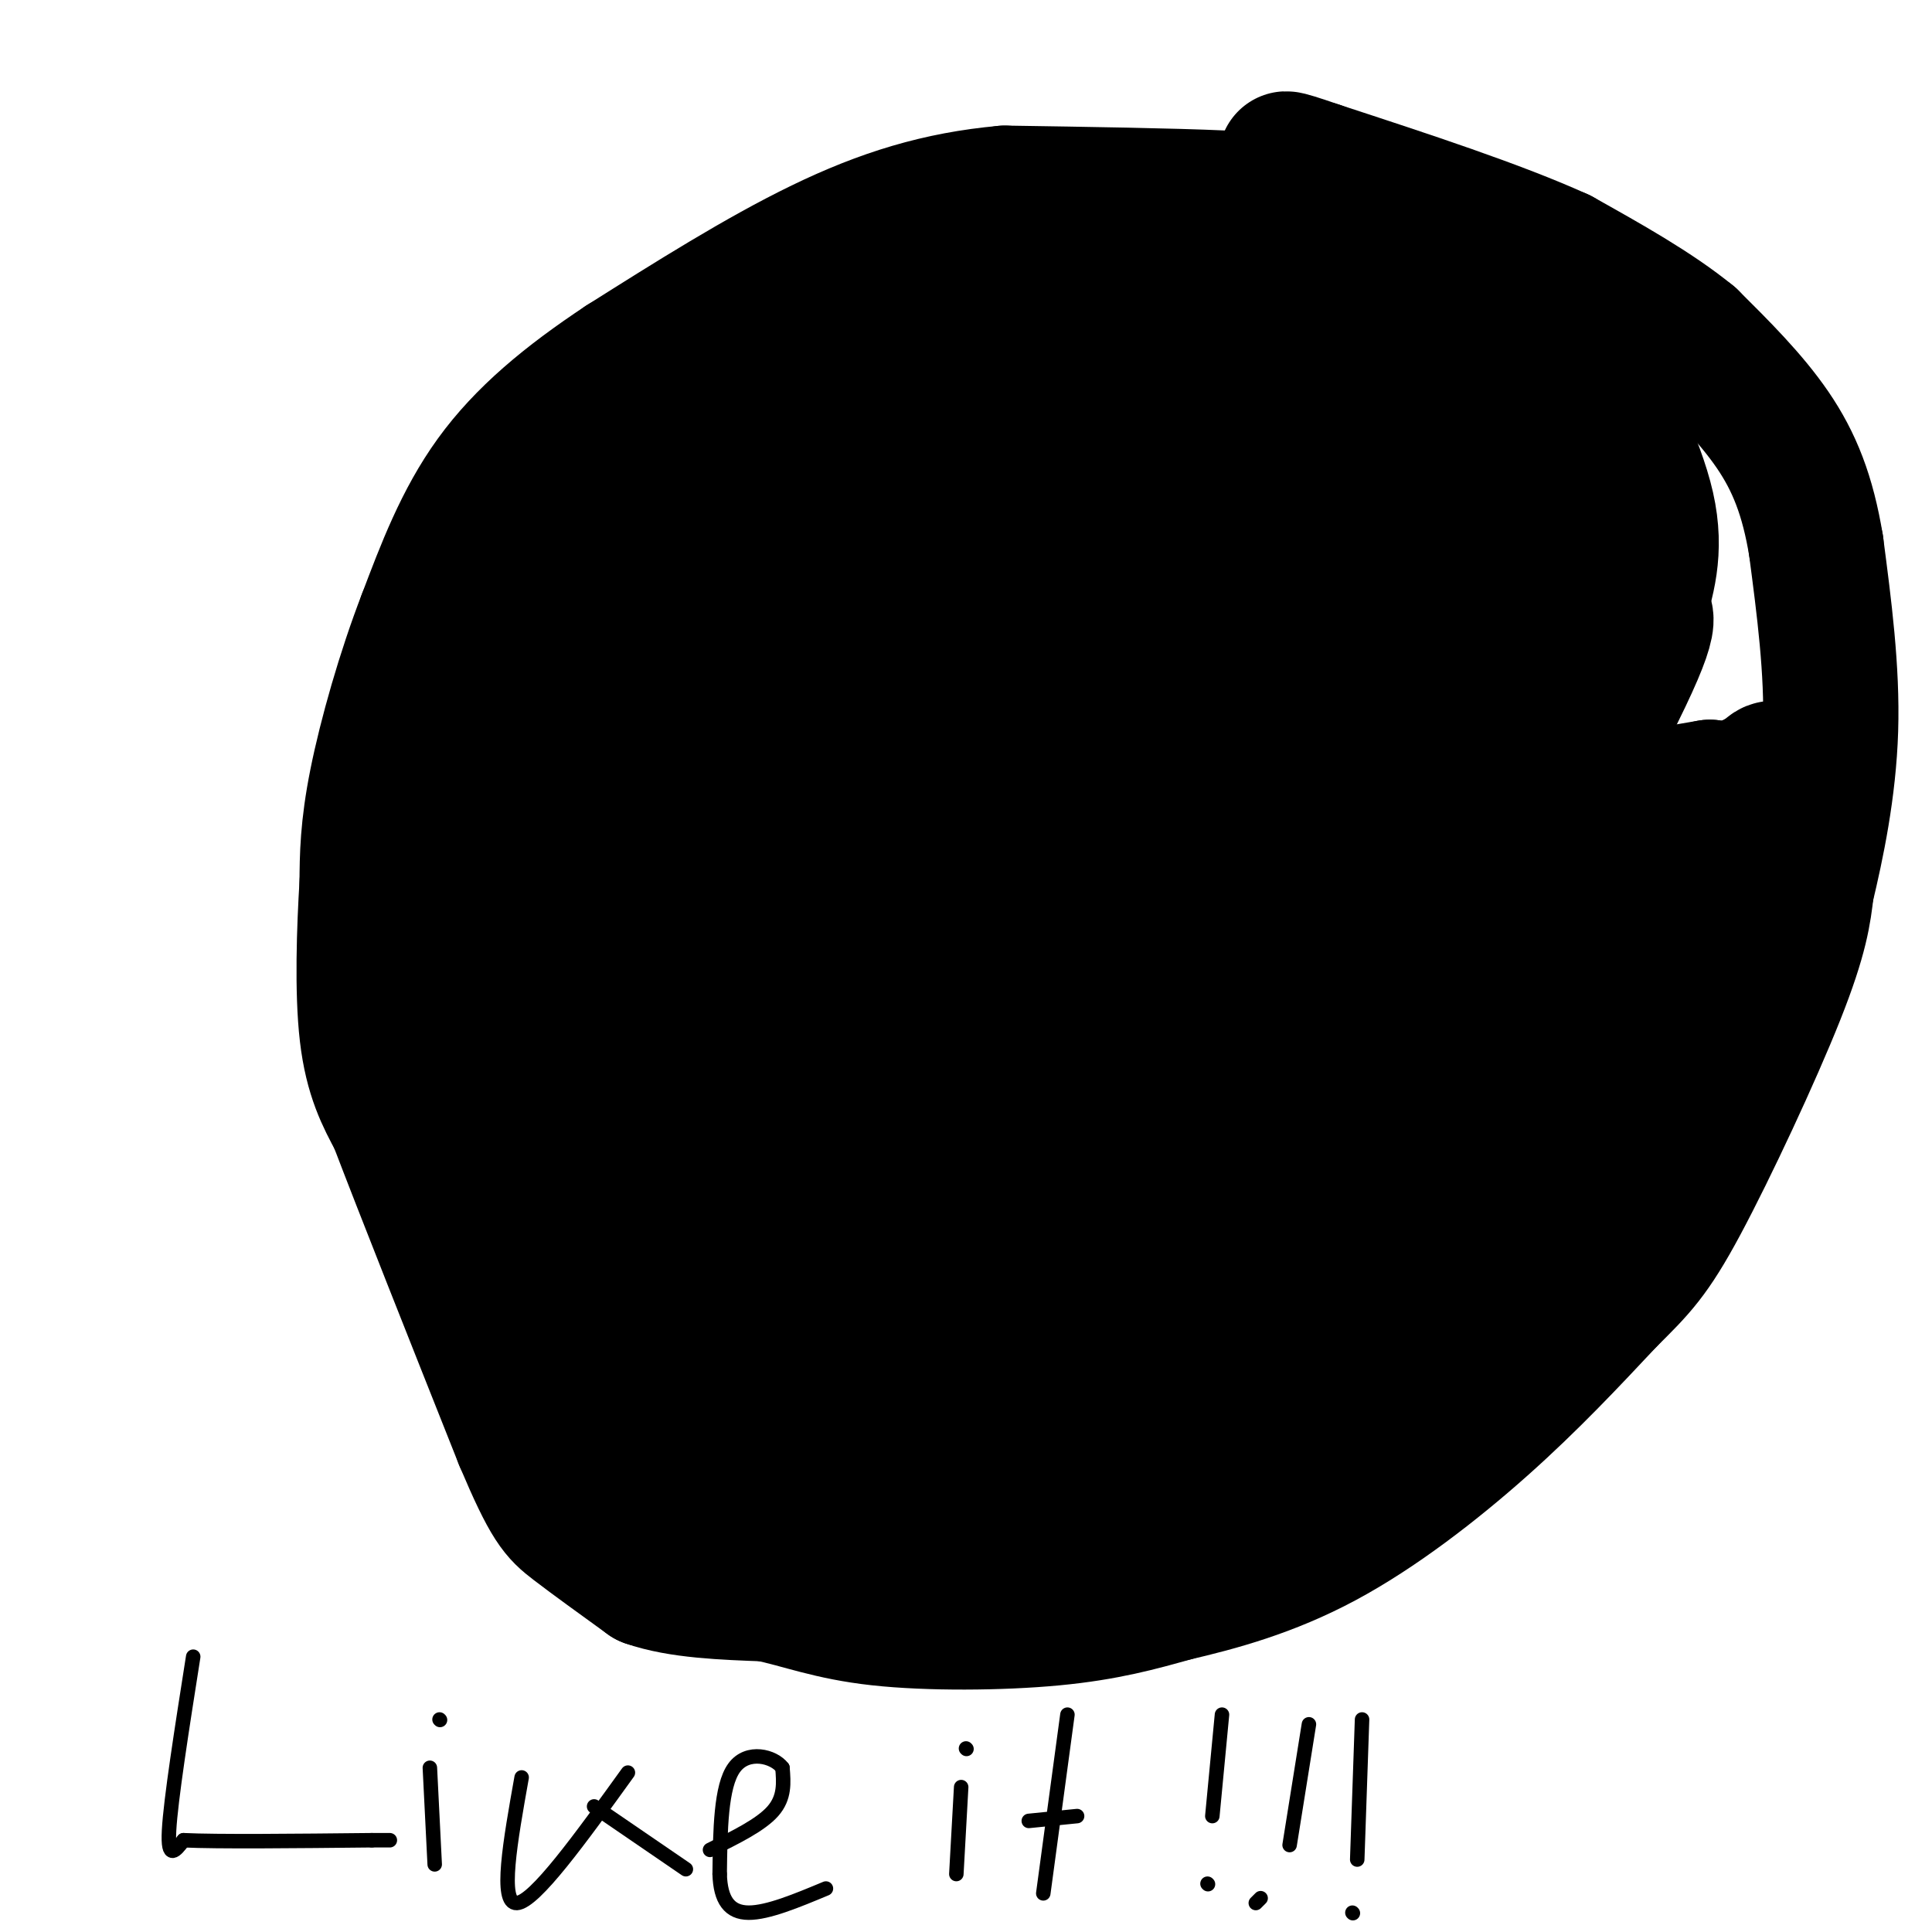 <svg viewBox='0 0 400 400' version='1.1' xmlns='http://www.w3.org/2000/svg' xmlns:xlink='http://www.w3.org/1999/xlink'><g fill='none' stroke='#000000' stroke-width='28' stroke-linecap='round' stroke-linejoin='round'><path d='M238,78c-12.417,-0.750 -24.833,-1.500 -33,-1c-8.167,0.500 -12.083,2.250 -16,4'/><path d='M189,81c-11.856,4.660 -33.496,14.311 -47,22c-13.504,7.689 -18.873,13.417 -23,19c-4.127,5.583 -7.014,11.022 -9,15c-1.986,3.978 -3.073,6.494 -4,17c-0.927,10.506 -1.693,29.002 0,45c1.693,15.998 5.847,29.499 10,43'/><path d='M116,242c4.630,15.971 11.207,34.399 19,47c7.793,12.601 16.804,19.374 21,23c4.196,3.626 3.578,4.106 10,4c6.422,-0.106 19.883,-0.798 32,-5c12.117,-4.202 22.891,-11.915 37,-23c14.109,-11.085 31.555,-25.543 49,-40'/><path d='M284,248c9.095,-6.911 7.333,-4.189 12,-12c4.667,-7.811 15.761,-26.157 23,-39c7.239,-12.843 10.621,-20.185 12,-35c1.379,-14.815 0.756,-37.104 -3,-56c-3.756,-18.896 -10.645,-34.399 -16,-43c-5.355,-8.601 -9.178,-10.301 -13,-12'/><path d='M299,51c-12.911,-1.422 -38.689,1.022 -55,5c-16.311,3.978 -23.156,9.489 -30,15'/><path d='M214,71c-7.500,4.000 -11.250,6.500 -15,9'/><path d='M199,80c-18.422,8.467 -56.978,25.133 -76,38c-19.022,12.867 -18.511,21.933 -18,31'/><path d='M105,149c-3.486,9.204 -3.203,16.715 -4,27c-0.797,10.285 -2.676,23.346 1,39c3.676,15.654 12.907,33.901 20,44c7.093,10.099 12.046,12.049 17,14'/><path d='M139,273c10.856,6.456 29.498,15.596 39,20c9.502,4.404 9.866,4.070 19,2c9.134,-2.070 27.038,-5.877 38,-10c10.962,-4.123 14.981,-8.561 19,-13'/><path d='M254,272c5.386,-4.171 9.351,-8.097 13,-12c3.649,-3.903 6.982,-7.781 20,-30c13.018,-22.219 35.719,-62.777 46,-83c10.281,-20.223 8.140,-20.112 6,-20'/><path d='M339,127c2.019,-6.530 4.067,-12.853 2,-22c-2.067,-9.147 -8.249,-21.116 -11,-27c-2.751,-5.884 -2.072,-5.681 -6,-7c-3.928,-1.319 -12.464,-4.159 -21,-7'/><path d='M303,64c-10.276,-2.423 -25.466,-4.979 -35,-5c-9.534,-0.021 -13.413,2.494 -22,6c-8.587,3.506 -21.882,8.002 -33,14c-11.118,5.998 -20.059,13.499 -29,21'/><path d='M184,100c-8.524,5.893 -15.333,10.125 -27,21c-11.667,10.875 -28.190,28.393 -37,43c-8.810,14.607 -9.905,26.304 -11,38'/><path d='M109,202c-2.385,14.589 -2.847,32.062 0,46c2.847,13.938 9.003,24.343 12,30c2.997,5.657 2.834,6.568 7,8c4.166,1.432 12.660,3.386 18,5c5.340,1.614 7.526,2.890 18,-1c10.474,-3.890 29.237,-12.945 48,-22'/><path d='M212,268c11.111,-5.876 14.888,-9.567 22,-19c7.112,-9.433 17.558,-24.608 19,-26c1.442,-1.392 -6.119,10.998 -27,25c-20.881,14.002 -55.083,29.616 -68,34c-12.917,4.384 -4.548,-2.462 8,-17c12.548,-14.538 29.274,-36.769 46,-59'/><path d='M212,206c-2.319,4.209 -31.116,44.231 -41,59c-9.884,14.769 -0.853,4.284 5,-11c5.853,-15.284 8.530,-35.367 2,-34c-6.530,1.367 -22.265,24.183 -38,47'/><path d='M140,267c-4.421,2.400 3.526,-15.099 7,-31c3.474,-15.901 2.474,-30.204 1,-36c-1.474,-5.796 -3.421,-3.085 -6,0c-2.579,3.085 -5.789,6.542 -9,10'/><path d='M133,210c-3.089,7.511 -6.311,21.289 -6,20c0.311,-1.289 4.156,-17.644 8,-34'/><path d='M135,196c5.111,-17.156 13.889,-43.044 24,-58c10.111,-14.956 21.556,-18.978 33,-23'/><path d='M192,115c17.500,-8.667 44.750,-18.833 72,-29'/><path d='M264,86c18.444,-5.222 28.556,-3.778 34,0c5.444,3.778 6.222,9.889 7,16'/><path d='M305,102c3.131,6.738 7.458,15.583 9,34c1.542,18.417 0.298,46.405 -1,61c-1.298,14.595 -2.649,15.798 -4,17'/><path d='M309,214c-4.554,11.762 -13.938,32.665 -20,43c-6.062,10.335 -8.800,10.100 -11,11c-2.200,0.900 -3.862,2.935 -11,4c-7.138,1.065 -19.754,1.162 -25,0c-5.246,-1.162 -3.123,-3.581 -1,-6'/><path d='M241,266c9.405,-12.000 33.417,-39.000 36,-39c2.583,-0.000 -16.262,27.000 -18,25c-1.738,-2.000 13.631,-33.000 29,-64'/><path d='M288,188c7.880,-16.274 13.081,-24.960 19,-42c5.919,-17.040 12.555,-42.434 14,-53c1.445,-10.566 -2.301,-6.305 -7,-5c-4.699,1.305 -10.349,-0.348 -16,-2'/><path d='M298,86c-3.815,-1.053 -5.352,-2.684 -18,1c-12.648,3.684 -36.405,12.684 -58,22c-21.595,9.316 -41.027,18.947 -53,27c-11.973,8.053 -16.486,14.526 -21,21'/><path d='M148,157c-4.407,5.880 -4.923,10.081 -5,15c-0.077,4.919 0.287,10.555 0,19c-0.287,8.445 -1.225,19.699 6,12c7.225,-7.699 22.612,-34.349 38,-61'/><path d='M187,142c10.952,-20.512 19.333,-41.292 9,-17c-10.333,24.292 -39.381,93.655 -46,113c-6.619,19.345 9.190,-11.327 25,-42'/><path d='M175,196c3.386,-5.895 -0.649,0.368 16,-26c16.649,-26.368 53.982,-85.368 57,-68c3.018,17.368 -28.281,111.105 -41,148c-12.719,36.895 -6.860,16.947 -1,-3'/><path d='M206,247c-0.167,-6.667 -0.083,-21.833 0,-37'/><path d='M206,210c0.667,-9.833 2.333,-15.917 4,-22'/><path d='M210,188c1.600,-7.156 3.600,-14.044 2,-11c-1.600,3.044 -6.800,16.022 -12,29'/><path d='M200,206c-3.619,8.917 -6.667,16.708 -8,16c-1.333,-0.708 -0.952,-9.917 8,-27c8.952,-17.083 26.476,-42.042 44,-67'/><path d='M244,128c8.297,-12.872 7.038,-11.553 10,-14c2.962,-2.447 10.144,-8.659 16,-12c5.856,-3.341 10.388,-3.812 13,-2c2.612,1.812 3.306,5.906 4,10'/><path d='M287,110c0.310,8.631 -0.917,25.208 -2,36c-1.083,10.792 -2.024,15.798 -6,25c-3.976,9.202 -10.988,22.601 -18,36'/><path d='M261,207c-7.774,11.405 -18.208,21.917 -23,25c-4.792,3.083 -3.940,-1.262 3,-19c6.940,-17.738 19.970,-48.869 33,-80'/><path d='M274,133c4.067,-18.844 -2.267,-25.956 -7,-22c-4.733,3.956 -7.867,18.978 -11,34'/><path d='M256,145c-2.156,9.867 -2.044,17.533 0,3c2.044,-14.533 6.022,-51.267 10,-88'/><path d='M266,60c0.667,-17.867 -2.667,-18.533 -13,-19c-10.333,-0.467 -27.667,-0.733 -45,-1'/><path d='M208,40c-13.622,1.222 -25.178,4.778 -38,11c-12.822,6.222 -26.911,15.111 -41,24'/><path d='M129,75c-11.756,7.778 -20.644,15.222 -27,24c-6.356,8.778 -10.178,18.889 -14,29'/><path d='M88,128c-4.311,11.133 -8.089,24.467 -10,34c-1.911,9.533 -1.956,15.267 -2,21'/><path d='M76,183c-0.578,9.356 -1.022,22.244 0,31c1.022,8.756 3.511,13.378 6,18'/><path d='M82,232c5.333,14.000 15.667,40.000 26,66'/><path d='M108,298c5.822,13.778 7.378,15.222 11,18c3.622,2.778 9.311,6.889 15,11'/><path d='M134,327c6.667,2.333 15.833,2.667 25,3'/><path d='M159,330c7.226,1.536 12.792,3.875 23,5c10.208,1.125 25.060,1.036 36,0c10.940,-1.036 17.970,-3.018 25,-5'/><path d='M243,330c9.226,-2.143 19.792,-5.000 31,-11c11.208,-6.000 23.060,-15.143 33,-24c9.940,-8.857 17.970,-17.429 26,-26'/><path d='M333,269c6.298,-6.250 9.042,-8.875 15,-20c5.958,-11.125 15.131,-30.750 20,-43c4.869,-12.250 5.435,-17.125 6,-22'/><path d='M374,184c2.178,-9.067 4.622,-20.733 5,-33c0.378,-12.267 -1.311,-25.133 -3,-38'/><path d='M376,113c-1.711,-10.400 -4.489,-17.400 -9,-24c-4.511,-6.600 -10.756,-12.800 -17,-19'/><path d='M350,70c-7.333,-6.000 -17.167,-11.500 -27,-17'/><path d='M323,53c-12.833,-5.833 -31.417,-11.917 -50,-18'/><path d='M273,35c-9.167,-3.167 -7.083,-2.083 -5,-1'/><path d='M217,48c0.000,0.000 -65.000,25.000 -65,25'/><path d='M152,73c-14.778,7.444 -19.222,13.556 -23,19c-3.778,5.444 -6.889,10.222 -10,15'/><path d='M119,107c0.235,6.979 5.823,16.928 4,22c-1.823,5.072 -11.056,5.267 13,12c24.056,6.733 81.400,20.005 109,26c27.600,5.995 25.457,4.713 31,4c5.543,-0.713 18.771,-0.856 32,-1'/><path d='M308,170c13.000,-1.333 29.500,-4.167 46,-7'/><path d='M354,163c5.867,8.644 -2.467,33.756 -8,51c-5.533,17.244 -8.267,26.622 -11,36'/><path d='M335,250c-9.356,13.422 -27.244,28.978 -40,39c-12.756,10.022 -20.378,14.511 -28,19'/><path d='M267,308c-9.274,5.845 -18.458,10.958 -40,13c-21.542,2.042 -55.440,1.012 -71,0c-15.560,-1.012 -12.780,-2.006 -10,-3'/><path d='M146,318c-3.988,-1.226 -8.958,-2.792 -14,-7c-5.042,-4.208 -10.155,-11.060 -11,-13c-0.845,-1.940 2.577,1.030 6,4'/><path d='M127,302c8.080,3.681 25.279,10.884 42,15c16.721,4.116 32.963,5.147 46,3c13.037,-2.147 22.868,-7.470 42,-22c19.132,-14.530 47.566,-38.265 76,-62'/><path d='M333,236c14.246,-11.825 11.862,-10.387 15,-17c3.138,-6.613 11.800,-21.278 16,-29c4.200,-7.722 3.938,-8.502 4,-13c0.062,-4.498 0.446,-12.714 0,-16c-0.446,-3.286 -1.723,-1.643 -3,0'/><path d='M365,161c-2.298,0.440 -6.542,1.542 -15,15c-8.458,13.458 -21.131,39.274 -28,51c-6.869,11.726 -7.935,9.363 -9,7'/><path d='M313,234c4.667,-6.500 20.833,-26.250 37,-46'/></g>
<g fill='none' stroke='#000000' stroke-width='3' stroke-linecap='round' stroke-linejoin='round'><path d='M40,343c-2.333,14.833 -4.667,29.667 -5,36c-0.333,6.333 1.333,4.167 3,2'/><path d='M38,381c7.000,0.333 23.000,0.167 39,0'/><path d='M77,381c6.500,0.000 3.250,0.000 0,0'/><path d='M89,366c0.000,0.000 1.000,20.000 1,20'/><path d='M91,356c0.000,0.000 0.100,0.100 0.1,0.1'/><path d='M108,368c-2.333,13.083 -4.667,26.167 -1,26c3.667,-0.167 13.333,-13.583 23,-27'/><path d='M123,374c0.000,0.000 19.000,13.000 19,13'/><path d='M147,383c5.250,-2.583 10.500,-5.167 13,-8c2.500,-2.833 2.250,-5.917 2,-9'/><path d='M162,366c-1.778,-2.378 -7.222,-3.822 -10,0c-2.778,3.822 -2.889,12.911 -3,22'/><path d='M149,388c0.156,5.422 2.044,7.978 6,8c3.956,0.022 9.978,-2.489 16,-5'/><path d='M199,370c0.000,0.000 -1.000,18.000 -1,18'/><path d='M200,362c0.000,0.000 0.100,0.100 0.1,0.1'/><path d='M221,355c0.000,0.000 -5.000,37.000 -5,37'/><path d='M213,377c0.000,0.000 10.000,-1.000 10,-1'/><path d='M253,355c0.000,0.000 -2.000,21.000 -2,21'/><path d='M250,390c0.000,0.000 0.100,0.100 0.1,0.1'/><path d='M271,357c0.000,0.000 -4.000,25.000 -4,25'/><path d='M260,394c0.000,0.000 1.000,-1.000 1,-1'/><path d='M282,356c0.000,0.000 -1.000,29.000 -1,29'/><path d='M280,396c0.000,0.000 0.100,0.100 0.1,0.1'/></g>
</svg>